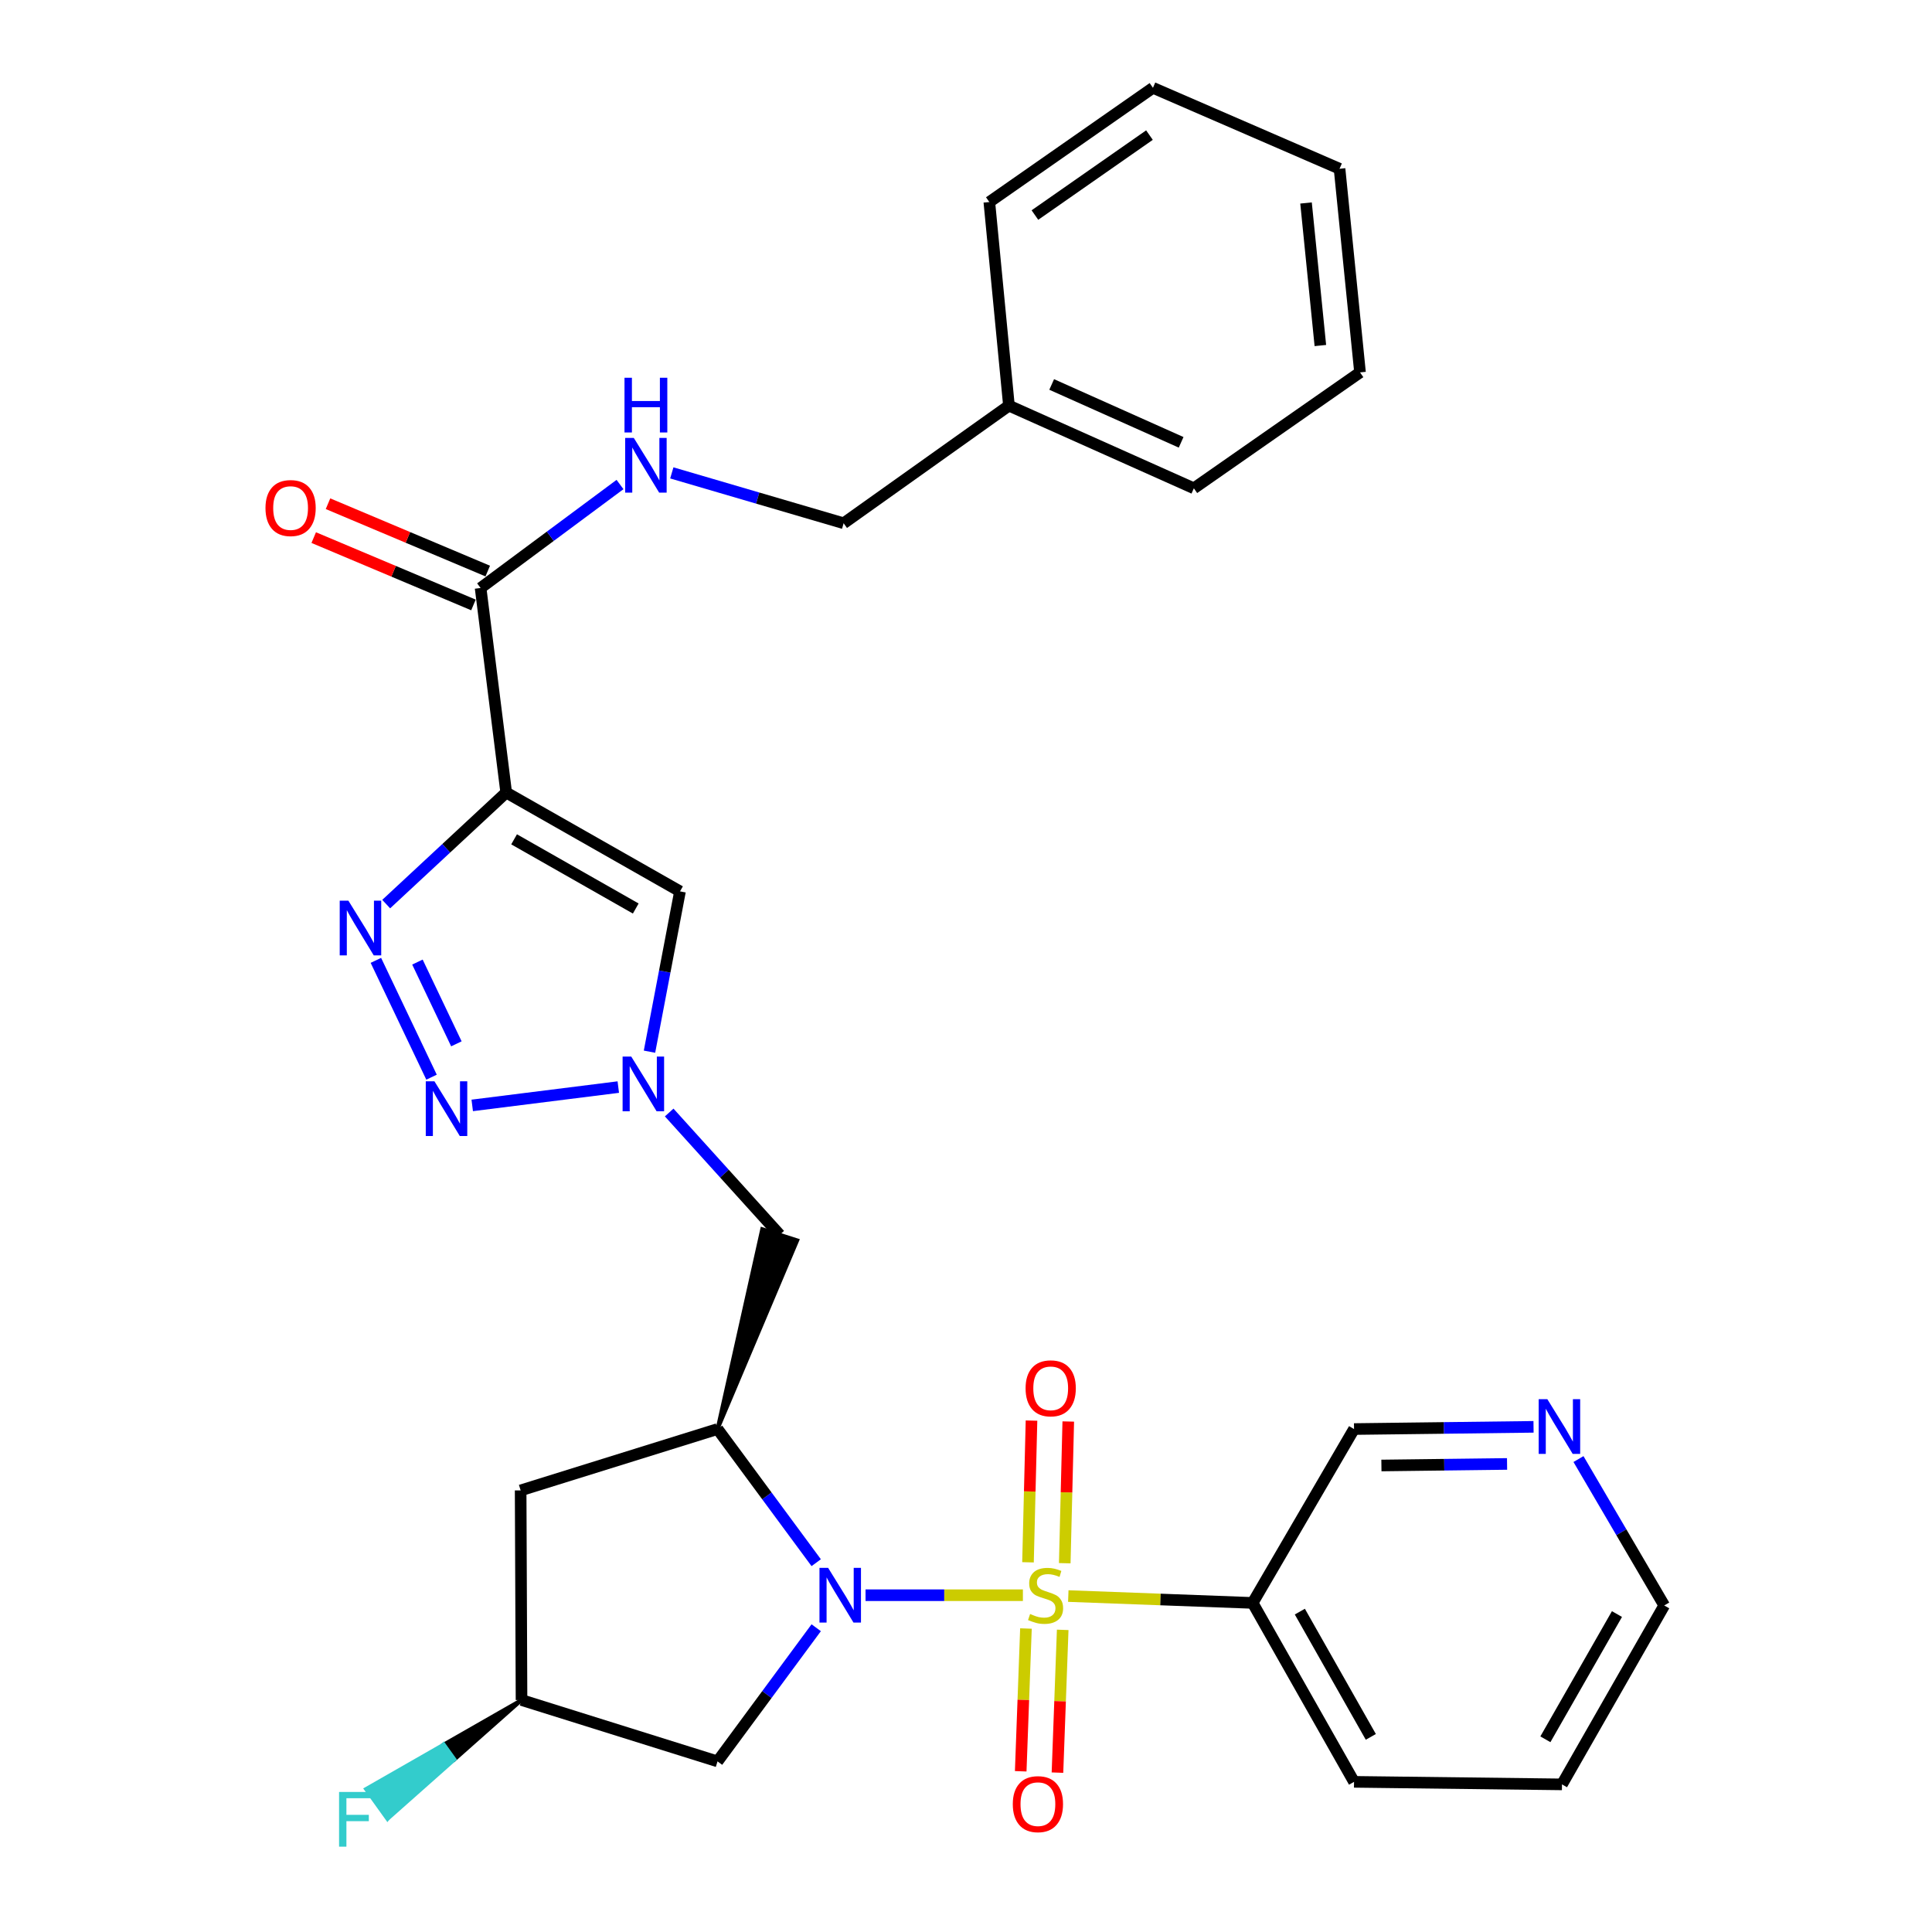 <?xml version='1.0' encoding='iso-8859-1'?>
<svg version='1.1' baseProfile='full'
              xmlns='http://www.w3.org/2000/svg'
                      xmlns:rdkit='http://www.rdkit.org/xml'
                      xmlns:xlink='http://www.w3.org/1999/xlink'
                  xml:space='preserve'
width='1000px' height='1000px' viewBox='0 0 1000 1000'>
<!-- END OF HEADER -->
<rect style='opacity:1.0;fill:#FFFFFF;stroke:none' width='1000' height='1000' x='0' y='0'> </rect>
<path class='bond-0' d='M 529.449,825.679 L 488.725,825.679' style='fill:none;fill-rule:evenodd;stroke:#CCCC00;stroke-width:6px;stroke-linecap:butt;stroke-linejoin:miter;stroke-opacity:1' />
<path class='bond-0' d='M 488.725,825.679 L 448.001,825.679' style='fill:none;fill-rule:evenodd;stroke:#0000FF;stroke-width:6px;stroke-linecap:butt;stroke-linejoin:miter;stroke-opacity:1' />
<path class='bond-7' d='M 552.947,826.117 L 600.655,827.892' style='fill:none;fill-rule:evenodd;stroke:#CCCC00;stroke-width:6px;stroke-linecap:butt;stroke-linejoin:miter;stroke-opacity:1' />
<path class='bond-7' d='M 600.655,827.892 L 648.362,829.666' style='fill:none;fill-rule:evenodd;stroke:#000000;stroke-width:6px;stroke-linecap:butt;stroke-linejoin:miter;stroke-opacity:1' />
<path class='bond-12' d='M 531.029,842.914 L 529.674,879.863' style='fill:none;fill-rule:evenodd;stroke:#CCCC00;stroke-width:6px;stroke-linecap:butt;stroke-linejoin:miter;stroke-opacity:1' />
<path class='bond-12' d='M 529.674,879.863 L 528.318,916.812' style='fill:none;fill-rule:evenodd;stroke:#FF0000;stroke-width:6px;stroke-linecap:butt;stroke-linejoin:miter;stroke-opacity:1' />
<path class='bond-12' d='M 550.051,843.612 L 548.696,880.561' style='fill:none;fill-rule:evenodd;stroke:#CCCC00;stroke-width:6px;stroke-linecap:butt;stroke-linejoin:miter;stroke-opacity:1' />
<path class='bond-12' d='M 548.696,880.561 L 547.34,917.51' style='fill:none;fill-rule:evenodd;stroke:#FF0000;stroke-width:6px;stroke-linecap:butt;stroke-linejoin:miter;stroke-opacity:1' />
<path class='bond-13' d='M 551.116,809.115 L 552.025,772.442' style='fill:none;fill-rule:evenodd;stroke:#CCCC00;stroke-width:6px;stroke-linecap:butt;stroke-linejoin:miter;stroke-opacity:1' />
<path class='bond-13' d='M 552.025,772.442 L 552.933,735.769' style='fill:none;fill-rule:evenodd;stroke:#FF0000;stroke-width:6px;stroke-linecap:butt;stroke-linejoin:miter;stroke-opacity:1' />
<path class='bond-13' d='M 532.087,808.644 L 532.996,771.971' style='fill:none;fill-rule:evenodd;stroke:#CCCC00;stroke-width:6px;stroke-linecap:butt;stroke-linejoin:miter;stroke-opacity:1' />
<path class='bond-13' d='M 532.996,771.971 L 533.904,735.298' style='fill:none;fill-rule:evenodd;stroke:#FF0000;stroke-width:6px;stroke-linecap:butt;stroke-linejoin:miter;stroke-opacity:1' />
<path class='bond-4' d='M 422.469,808.847 L 396.932,774.26' style='fill:none;fill-rule:evenodd;stroke:#0000FF;stroke-width:6px;stroke-linecap:butt;stroke-linejoin:miter;stroke-opacity:1' />
<path class='bond-4' d='M 396.932,774.26 L 371.396,739.674' style='fill:none;fill-rule:evenodd;stroke:#000000;stroke-width:6px;stroke-linecap:butt;stroke-linejoin:miter;stroke-opacity:1' />
<path class='bond-10' d='M 422.471,842.512 L 396.933,877.104' style='fill:none;fill-rule:evenodd;stroke:#0000FF;stroke-width:6px;stroke-linecap:butt;stroke-linejoin:miter;stroke-opacity:1' />
<path class='bond-10' d='M 396.933,877.104 L 371.396,911.695' style='fill:none;fill-rule:evenodd;stroke:#000000;stroke-width:6px;stroke-linecap:butt;stroke-linejoin:miter;stroke-opacity:1' />
<path class='bond-1' d='M 262.009,410.214 L 351.969,461.375' style='fill:none;fill-rule:evenodd;stroke:#000000;stroke-width:6px;stroke-linecap:butt;stroke-linejoin:miter;stroke-opacity:1' />
<path class='bond-1' d='M 266.093,434.434 L 329.065,470.247' style='fill:none;fill-rule:evenodd;stroke:#000000;stroke-width:6px;stroke-linecap:butt;stroke-linejoin:miter;stroke-opacity:1' />
<path class='bond-8' d='M 262.009,410.214 L 248.759,304.349' style='fill:none;fill-rule:evenodd;stroke:#000000;stroke-width:6px;stroke-linecap:butt;stroke-linejoin:miter;stroke-opacity:1' />
<path class='bond-32' d='M 262.009,410.214 L 230.951,439.086' style='fill:none;fill-rule:evenodd;stroke:#000000;stroke-width:6px;stroke-linecap:butt;stroke-linejoin:miter;stroke-opacity:1' />
<path class='bond-32' d='M 230.951,439.086 L 199.893,467.958' style='fill:none;fill-rule:evenodd;stroke:#0000FF;stroke-width:6px;stroke-linecap:butt;stroke-linejoin:miter;stroke-opacity:1' />
<path class='bond-2' d='M 194.558,497.085 L 223.361,557.543' style='fill:none;fill-rule:evenodd;stroke:#0000FF;stroke-width:6px;stroke-linecap:butt;stroke-linejoin:miter;stroke-opacity:1' />
<path class='bond-2' d='M 216.063,497.967 L 236.225,540.287' style='fill:none;fill-rule:evenodd;stroke:#0000FF;stroke-width:6px;stroke-linecap:butt;stroke-linejoin:miter;stroke-opacity:1' />
<path class='bond-3' d='M 244.427,572.158 L 320.026,562.671' style='fill:none;fill-rule:evenodd;stroke:#0000FF;stroke-width:6px;stroke-linecap:butt;stroke-linejoin:miter;stroke-opacity:1' />
<path class='bond-9' d='M 371.396,739.674 L 412.65,642.019 L 394.521,636.216 Z' style='fill:#000000;fill-rule:evenodd;fill-opacity:1;stroke:#000000;stroke-width:2px;stroke-linecap:butt;stroke-linejoin:miter;stroke-opacity:1;' />
<path class='bond-11' d='M 371.396,739.674 L 269.485,771.43' style='fill:none;fill-rule:evenodd;stroke:#000000;stroke-width:6px;stroke-linecap:butt;stroke-linejoin:miter;stroke-opacity:1' />
<path class='bond-5' d='M 346.369,575.833 L 374.977,607.475' style='fill:none;fill-rule:evenodd;stroke:#0000FF;stroke-width:6px;stroke-linecap:butt;stroke-linejoin:miter;stroke-opacity:1' />
<path class='bond-5' d='M 374.977,607.475 L 403.585,639.117' style='fill:none;fill-rule:evenodd;stroke:#000000;stroke-width:6px;stroke-linecap:butt;stroke-linejoin:miter;stroke-opacity:1' />
<path class='bond-6' d='M 336.176,544.347 L 344.073,502.861' style='fill:none;fill-rule:evenodd;stroke:#0000FF;stroke-width:6px;stroke-linecap:butt;stroke-linejoin:miter;stroke-opacity:1' />
<path class='bond-6' d='M 344.073,502.861 L 351.969,461.375' style='fill:none;fill-rule:evenodd;stroke:#000000;stroke-width:6px;stroke-linecap:butt;stroke-linejoin:miter;stroke-opacity:1' />
<path class='bond-19' d='M 648.362,829.666 L 700.845,739.674' style='fill:none;fill-rule:evenodd;stroke:#000000;stroke-width:6px;stroke-linecap:butt;stroke-linejoin:miter;stroke-opacity:1' />
<path class='bond-22' d='M 648.362,829.666 L 700.845,922.281' style='fill:none;fill-rule:evenodd;stroke:#000000;stroke-width:6px;stroke-linecap:butt;stroke-linejoin:miter;stroke-opacity:1' />
<path class='bond-22' d='M 672.795,834.174 L 709.533,899.004' style='fill:none;fill-rule:evenodd;stroke:#000000;stroke-width:6px;stroke-linecap:butt;stroke-linejoin:miter;stroke-opacity:1' />
<path class='bond-14' d='M 248.759,304.349 L 284.837,277.567' style='fill:none;fill-rule:evenodd;stroke:#000000;stroke-width:6px;stroke-linecap:butt;stroke-linejoin:miter;stroke-opacity:1' />
<path class='bond-14' d='M 284.837,277.567 L 320.916,250.786' style='fill:none;fill-rule:evenodd;stroke:#0000FF;stroke-width:6px;stroke-linecap:butt;stroke-linejoin:miter;stroke-opacity:1' />
<path class='bond-16' d='M 252.456,295.579 L 211.117,278.15' style='fill:none;fill-rule:evenodd;stroke:#000000;stroke-width:6px;stroke-linecap:butt;stroke-linejoin:miter;stroke-opacity:1' />
<path class='bond-16' d='M 211.117,278.15 L 169.778,260.721' style='fill:none;fill-rule:evenodd;stroke:#FF0000;stroke-width:6px;stroke-linecap:butt;stroke-linejoin:miter;stroke-opacity:1' />
<path class='bond-16' d='M 245.061,313.118 L 203.722,295.689' style='fill:none;fill-rule:evenodd;stroke:#000000;stroke-width:6px;stroke-linecap:butt;stroke-linejoin:miter;stroke-opacity:1' />
<path class='bond-16' d='M 203.722,295.689 L 162.383,278.26' style='fill:none;fill-rule:evenodd;stroke:#FF0000;stroke-width:6px;stroke-linecap:butt;stroke-linejoin:miter;stroke-opacity:1' />
<path class='bond-15' d='M 371.396,911.695 L 269.94,879.929' style='fill:none;fill-rule:evenodd;stroke:#000000;stroke-width:6px;stroke-linecap:butt;stroke-linejoin:miter;stroke-opacity:1' />
<path class='bond-30' d='M 269.485,771.43 L 269.94,879.929' style='fill:none;fill-rule:evenodd;stroke:#000000;stroke-width:6px;stroke-linecap:butt;stroke-linejoin:miter;stroke-opacity:1' />
<path class='bond-18' d='M 347.726,244.766 L 392.195,257.801' style='fill:none;fill-rule:evenodd;stroke:#0000FF;stroke-width:6px;stroke-linecap:butt;stroke-linejoin:miter;stroke-opacity:1' />
<path class='bond-18' d='M 392.195,257.801 L 436.664,270.837' style='fill:none;fill-rule:evenodd;stroke:#000000;stroke-width:6px;stroke-linecap:butt;stroke-linejoin:miter;stroke-opacity:1' />
<path class='bond-20' d='M 269.94,879.929 L 229.691,902.964 L 235.241,910.695 Z' style='fill:#000000;fill-rule:evenodd;fill-opacity:1;stroke:#000000;stroke-width:2px;stroke-linecap:butt;stroke-linejoin:miter;stroke-opacity:1;' />
<path class='bond-20' d='M 229.691,902.964 L 200.541,941.462 L 189.441,925.999 Z' style='fill:#33CCCC;fill-rule:evenodd;fill-opacity:1;stroke:#33CCCC;stroke-width:2px;stroke-linecap:butt;stroke-linejoin:miter;stroke-opacity:1;' />
<path class='bond-20' d='M 229.691,902.964 L 235.241,910.695 L 200.541,941.462 Z' style='fill:#33CCCC;fill-rule:evenodd;fill-opacity:1;stroke:#33CCCC;stroke-width:2px;stroke-linecap:butt;stroke-linejoin:miter;stroke-opacity:1;' />
<path class='bond-17' d='M 793.756,738.528 L 747.301,739.101' style='fill:none;fill-rule:evenodd;stroke:#0000FF;stroke-width:6px;stroke-linecap:butt;stroke-linejoin:miter;stroke-opacity:1' />
<path class='bond-17' d='M 747.301,739.101 L 700.845,739.674' style='fill:none;fill-rule:evenodd;stroke:#000000;stroke-width:6px;stroke-linecap:butt;stroke-linejoin:miter;stroke-opacity:1' />
<path class='bond-17' d='M 780.055,757.733 L 747.536,758.134' style='fill:none;fill-rule:evenodd;stroke:#0000FF;stroke-width:6px;stroke-linecap:butt;stroke-linejoin:miter;stroke-opacity:1' />
<path class='bond-17' d='M 747.536,758.134 L 715.017,758.535' style='fill:none;fill-rule:evenodd;stroke:#000000;stroke-width:6px;stroke-linecap:butt;stroke-linejoin:miter;stroke-opacity:1' />
<path class='bond-31' d='M 817.019,755.206 L 839.211,793.097' style='fill:none;fill-rule:evenodd;stroke:#0000FF;stroke-width:6px;stroke-linecap:butt;stroke-linejoin:miter;stroke-opacity:1' />
<path class='bond-31' d='M 839.211,793.097 L 861.404,830.988' style='fill:none;fill-rule:evenodd;stroke:#000000;stroke-width:6px;stroke-linecap:butt;stroke-linejoin:miter;stroke-opacity:1' />
<path class='bond-21' d='M 436.664,270.837 L 522.225,209.957' style='fill:none;fill-rule:evenodd;stroke:#000000;stroke-width:6px;stroke-linecap:butt;stroke-linejoin:miter;stroke-opacity:1' />
<path class='bond-24' d='M 522.225,209.957 L 617.938,252.743' style='fill:none;fill-rule:evenodd;stroke:#000000;stroke-width:6px;stroke-linecap:butt;stroke-linejoin:miter;stroke-opacity:1' />
<path class='bond-24' d='M 544.35,198.998 L 611.349,228.948' style='fill:none;fill-rule:evenodd;stroke:#000000;stroke-width:6px;stroke-linecap:butt;stroke-linejoin:miter;stroke-opacity:1' />
<path class='bond-25' d='M 522.225,209.957 L 512.073,104.568' style='fill:none;fill-rule:evenodd;stroke:#000000;stroke-width:6px;stroke-linecap:butt;stroke-linejoin:miter;stroke-opacity:1' />
<path class='bond-26' d='M 700.845,922.281 L 808.476,923.592' style='fill:none;fill-rule:evenodd;stroke:#000000;stroke-width:6px;stroke-linecap:butt;stroke-linejoin:miter;stroke-opacity:1' />
<path class='bond-23' d='M 861.404,830.988 L 808.476,923.592' style='fill:none;fill-rule:evenodd;stroke:#000000;stroke-width:6px;stroke-linecap:butt;stroke-linejoin:miter;stroke-opacity:1' />
<path class='bond-23' d='M 836.938,835.433 L 799.889,900.256' style='fill:none;fill-rule:evenodd;stroke:#000000;stroke-width:6px;stroke-linecap:butt;stroke-linejoin:miter;stroke-opacity:1' />
<path class='bond-27' d='M 617.938,252.743 L 703.944,192.752' style='fill:none;fill-rule:evenodd;stroke:#000000;stroke-width:6px;stroke-linecap:butt;stroke-linejoin:miter;stroke-opacity:1' />
<path class='bond-28' d='M 512.073,104.568 L 596.767,45.455' style='fill:none;fill-rule:evenodd;stroke:#000000;stroke-width:6px;stroke-linecap:butt;stroke-linejoin:miter;stroke-opacity:1' />
<path class='bond-28' d='M 535.672,111.31 L 594.958,69.93' style='fill:none;fill-rule:evenodd;stroke:#000000;stroke-width:6px;stroke-linecap:butt;stroke-linejoin:miter;stroke-opacity:1' />
<path class='bond-33' d='M 703.944,192.752 L 693.348,87.352' style='fill:none;fill-rule:evenodd;stroke:#000000;stroke-width:6px;stroke-linecap:butt;stroke-linejoin:miter;stroke-opacity:1' />
<path class='bond-33' d='M 683.415,178.846 L 675.998,105.066' style='fill:none;fill-rule:evenodd;stroke:#000000;stroke-width:6px;stroke-linecap:butt;stroke-linejoin:miter;stroke-opacity:1' />
<path class='bond-29' d='M 596.767,45.455 L 693.348,87.352' style='fill:none;fill-rule:evenodd;stroke:#000000;stroke-width:6px;stroke-linecap:butt;stroke-linejoin:miter;stroke-opacity:1' />
<path  class='atom-0' d='M 533.186 835.399
Q 533.506 835.519, 534.826 836.079
Q 536.146 836.639, 537.586 836.999
Q 539.066 837.319, 540.506 837.319
Q 543.186 837.319, 544.746 836.039
Q 546.306 834.719, 546.306 832.439
Q 546.306 830.879, 545.506 829.919
Q 544.746 828.959, 543.546 828.439
Q 542.346 827.919, 540.346 827.319
Q 537.826 826.559, 536.306 825.839
Q 534.826 825.119, 533.746 823.599
Q 532.706 822.079, 532.706 819.519
Q 532.706 815.959, 535.106 813.759
Q 537.546 811.559, 542.346 811.559
Q 545.626 811.559, 549.346 813.119
L 548.426 816.199
Q 545.026 814.799, 542.466 814.799
Q 539.706 814.799, 538.186 815.959
Q 536.666 817.079, 536.706 819.039
Q 536.706 820.559, 537.466 821.479
Q 538.266 822.399, 539.386 822.919
Q 540.546 823.439, 542.466 824.039
Q 545.026 824.839, 546.546 825.639
Q 548.066 826.439, 549.146 828.079
Q 550.266 829.679, 550.266 832.439
Q 550.266 836.359, 547.626 838.479
Q 545.026 840.559, 540.666 840.559
Q 538.146 840.559, 536.226 839.999
Q 534.346 839.479, 532.106 838.559
L 533.186 835.399
' fill='#CCCC00'/>
<path  class='atom-1' d='M 428.638 811.519
L 437.918 826.519
Q 438.838 827.999, 440.318 830.679
Q 441.798 833.359, 441.878 833.519
L 441.878 811.519
L 445.638 811.519
L 445.638 839.839
L 441.758 839.839
L 431.798 823.439
Q 430.638 821.519, 429.398 819.319
Q 428.198 817.119, 427.838 816.439
L 427.838 839.839
L 424.158 839.839
L 424.158 811.519
L 428.638 811.519
' fill='#0000FF'/>
<path  class='atom-3' d='M 180.318 466.176
L 189.598 481.176
Q 190.518 482.656, 191.998 485.336
Q 193.478 488.016, 193.558 488.176
L 193.558 466.176
L 197.318 466.176
L 197.318 494.496
L 193.438 494.496
L 183.478 478.096
Q 182.318 476.176, 181.078 473.976
Q 179.878 471.776, 179.518 471.096
L 179.518 494.496
L 175.838 494.496
L 175.838 466.176
L 180.318 466.176
' fill='#0000FF'/>
<path  class='atom-4' d='M 224.86 559.668
L 234.14 574.668
Q 235.06 576.148, 236.54 578.828
Q 238.02 581.508, 238.1 581.668
L 238.1 559.668
L 241.86 559.668
L 241.86 587.988
L 237.98 587.988
L 228.02 571.588
Q 226.86 569.668, 225.62 567.468
Q 224.42 565.268, 224.06 564.588
L 224.06 587.988
L 220.38 587.988
L 220.38 559.668
L 224.86 559.668
' fill='#0000FF'/>
<path  class='atom-6' d='M 326.738 546.883
L 336.018 561.883
Q 336.938 563.363, 338.418 566.043
Q 339.898 568.723, 339.978 568.883
L 339.978 546.883
L 343.738 546.883
L 343.738 575.203
L 339.858 575.203
L 329.898 558.803
Q 328.738 556.883, 327.498 554.683
Q 326.298 552.483, 325.938 551.803
L 325.938 575.203
L 322.258 575.203
L 322.258 546.883
L 326.738 546.883
' fill='#0000FF'/>
<path  class='atom-13' d='M 524.22 933.824
Q 524.22 927.024, 527.58 923.224
Q 530.94 919.424, 537.22 919.424
Q 543.5 919.424, 546.86 923.224
Q 550.22 927.024, 550.22 933.824
Q 550.22 940.704, 546.82 944.624
Q 543.42 948.504, 537.22 948.504
Q 530.98 948.504, 527.58 944.624
Q 524.22 940.744, 524.22 933.824
M 537.22 945.304
Q 541.54 945.304, 543.86 942.424
Q 546.22 939.504, 546.22 933.824
Q 546.22 928.264, 543.86 925.464
Q 541.54 922.624, 537.22 922.624
Q 532.9 922.624, 530.54 925.424
Q 528.22 928.224, 528.22 933.824
Q 528.22 939.544, 530.54 942.424
Q 532.9 945.304, 537.22 945.304
' fill='#FF0000'/>
<path  class='atom-14' d='M 530.84 718.594
Q 530.84 711.794, 534.2 707.994
Q 537.56 704.194, 543.84 704.194
Q 550.12 704.194, 553.48 707.994
Q 556.84 711.794, 556.84 718.594
Q 556.84 725.474, 553.44 729.394
Q 550.04 733.274, 543.84 733.274
Q 537.6 733.274, 534.2 729.394
Q 530.84 725.514, 530.84 718.594
M 543.84 730.074
Q 548.16 730.074, 550.48 727.194
Q 552.84 724.274, 552.84 718.594
Q 552.84 713.034, 550.48 710.234
Q 548.16 707.394, 543.84 707.394
Q 539.52 707.394, 537.16 710.194
Q 534.84 712.994, 534.84 718.594
Q 534.84 724.314, 537.16 727.194
Q 539.52 730.074, 543.84 730.074
' fill='#FF0000'/>
<path  class='atom-15' d='M 328.06 226.676
L 337.34 241.676
Q 338.26 243.156, 339.74 245.836
Q 341.22 248.516, 341.3 248.676
L 341.3 226.676
L 345.06 226.676
L 345.06 254.996
L 341.18 254.996
L 331.22 238.596
Q 330.06 236.676, 328.82 234.476
Q 327.62 232.276, 327.26 231.596
L 327.26 254.996
L 323.58 254.996
L 323.58 226.676
L 328.06 226.676
' fill='#0000FF'/>
<path  class='atom-15' d='M 323.24 195.524
L 327.08 195.524
L 327.08 207.564
L 341.56 207.564
L 341.56 195.524
L 345.4 195.524
L 345.4 223.844
L 341.56 223.844
L 341.56 210.764
L 327.08 210.764
L 327.08 223.844
L 323.24 223.844
L 323.24 195.524
' fill='#0000FF'/>
<path  class='atom-17' d='M 137.412 262.965
Q 137.412 256.165, 140.772 252.365
Q 144.132 248.565, 150.412 248.565
Q 156.692 248.565, 160.052 252.365
Q 163.412 256.165, 163.412 262.965
Q 163.412 269.845, 160.012 273.765
Q 156.612 277.645, 150.412 277.645
Q 144.172 277.645, 140.772 273.765
Q 137.412 269.885, 137.412 262.965
M 150.412 274.445
Q 154.732 274.445, 157.052 271.565
Q 159.412 268.645, 159.412 262.965
Q 159.412 257.405, 157.052 254.605
Q 154.732 251.765, 150.412 251.765
Q 146.092 251.765, 143.732 254.565
Q 141.412 257.365, 141.412 262.965
Q 141.412 268.685, 143.732 271.565
Q 146.092 274.445, 150.412 274.445
' fill='#FF0000'/>
<path  class='atom-18' d='M 800.894 724.203
L 810.174 739.203
Q 811.094 740.683, 812.574 743.363
Q 814.054 746.043, 814.134 746.203
L 814.134 724.203
L 817.894 724.203
L 817.894 752.523
L 814.014 752.523
L 804.054 736.123
Q 802.894 734.203, 801.654 732.003
Q 800.454 729.803, 800.094 729.123
L 800.094 752.523
L 796.414 752.523
L 796.414 724.203
L 800.894 724.203
' fill='#0000FF'/>
<path  class='atom-21' d='M 175.504 927.515
L 192.344 927.515
L 192.344 930.755
L 179.304 930.755
L 179.304 939.355
L 190.904 939.355
L 190.904 942.635
L 179.304 942.635
L 179.304 955.835
L 175.504 955.835
L 175.504 927.515
' fill='#33CCCC'/>
</svg>

